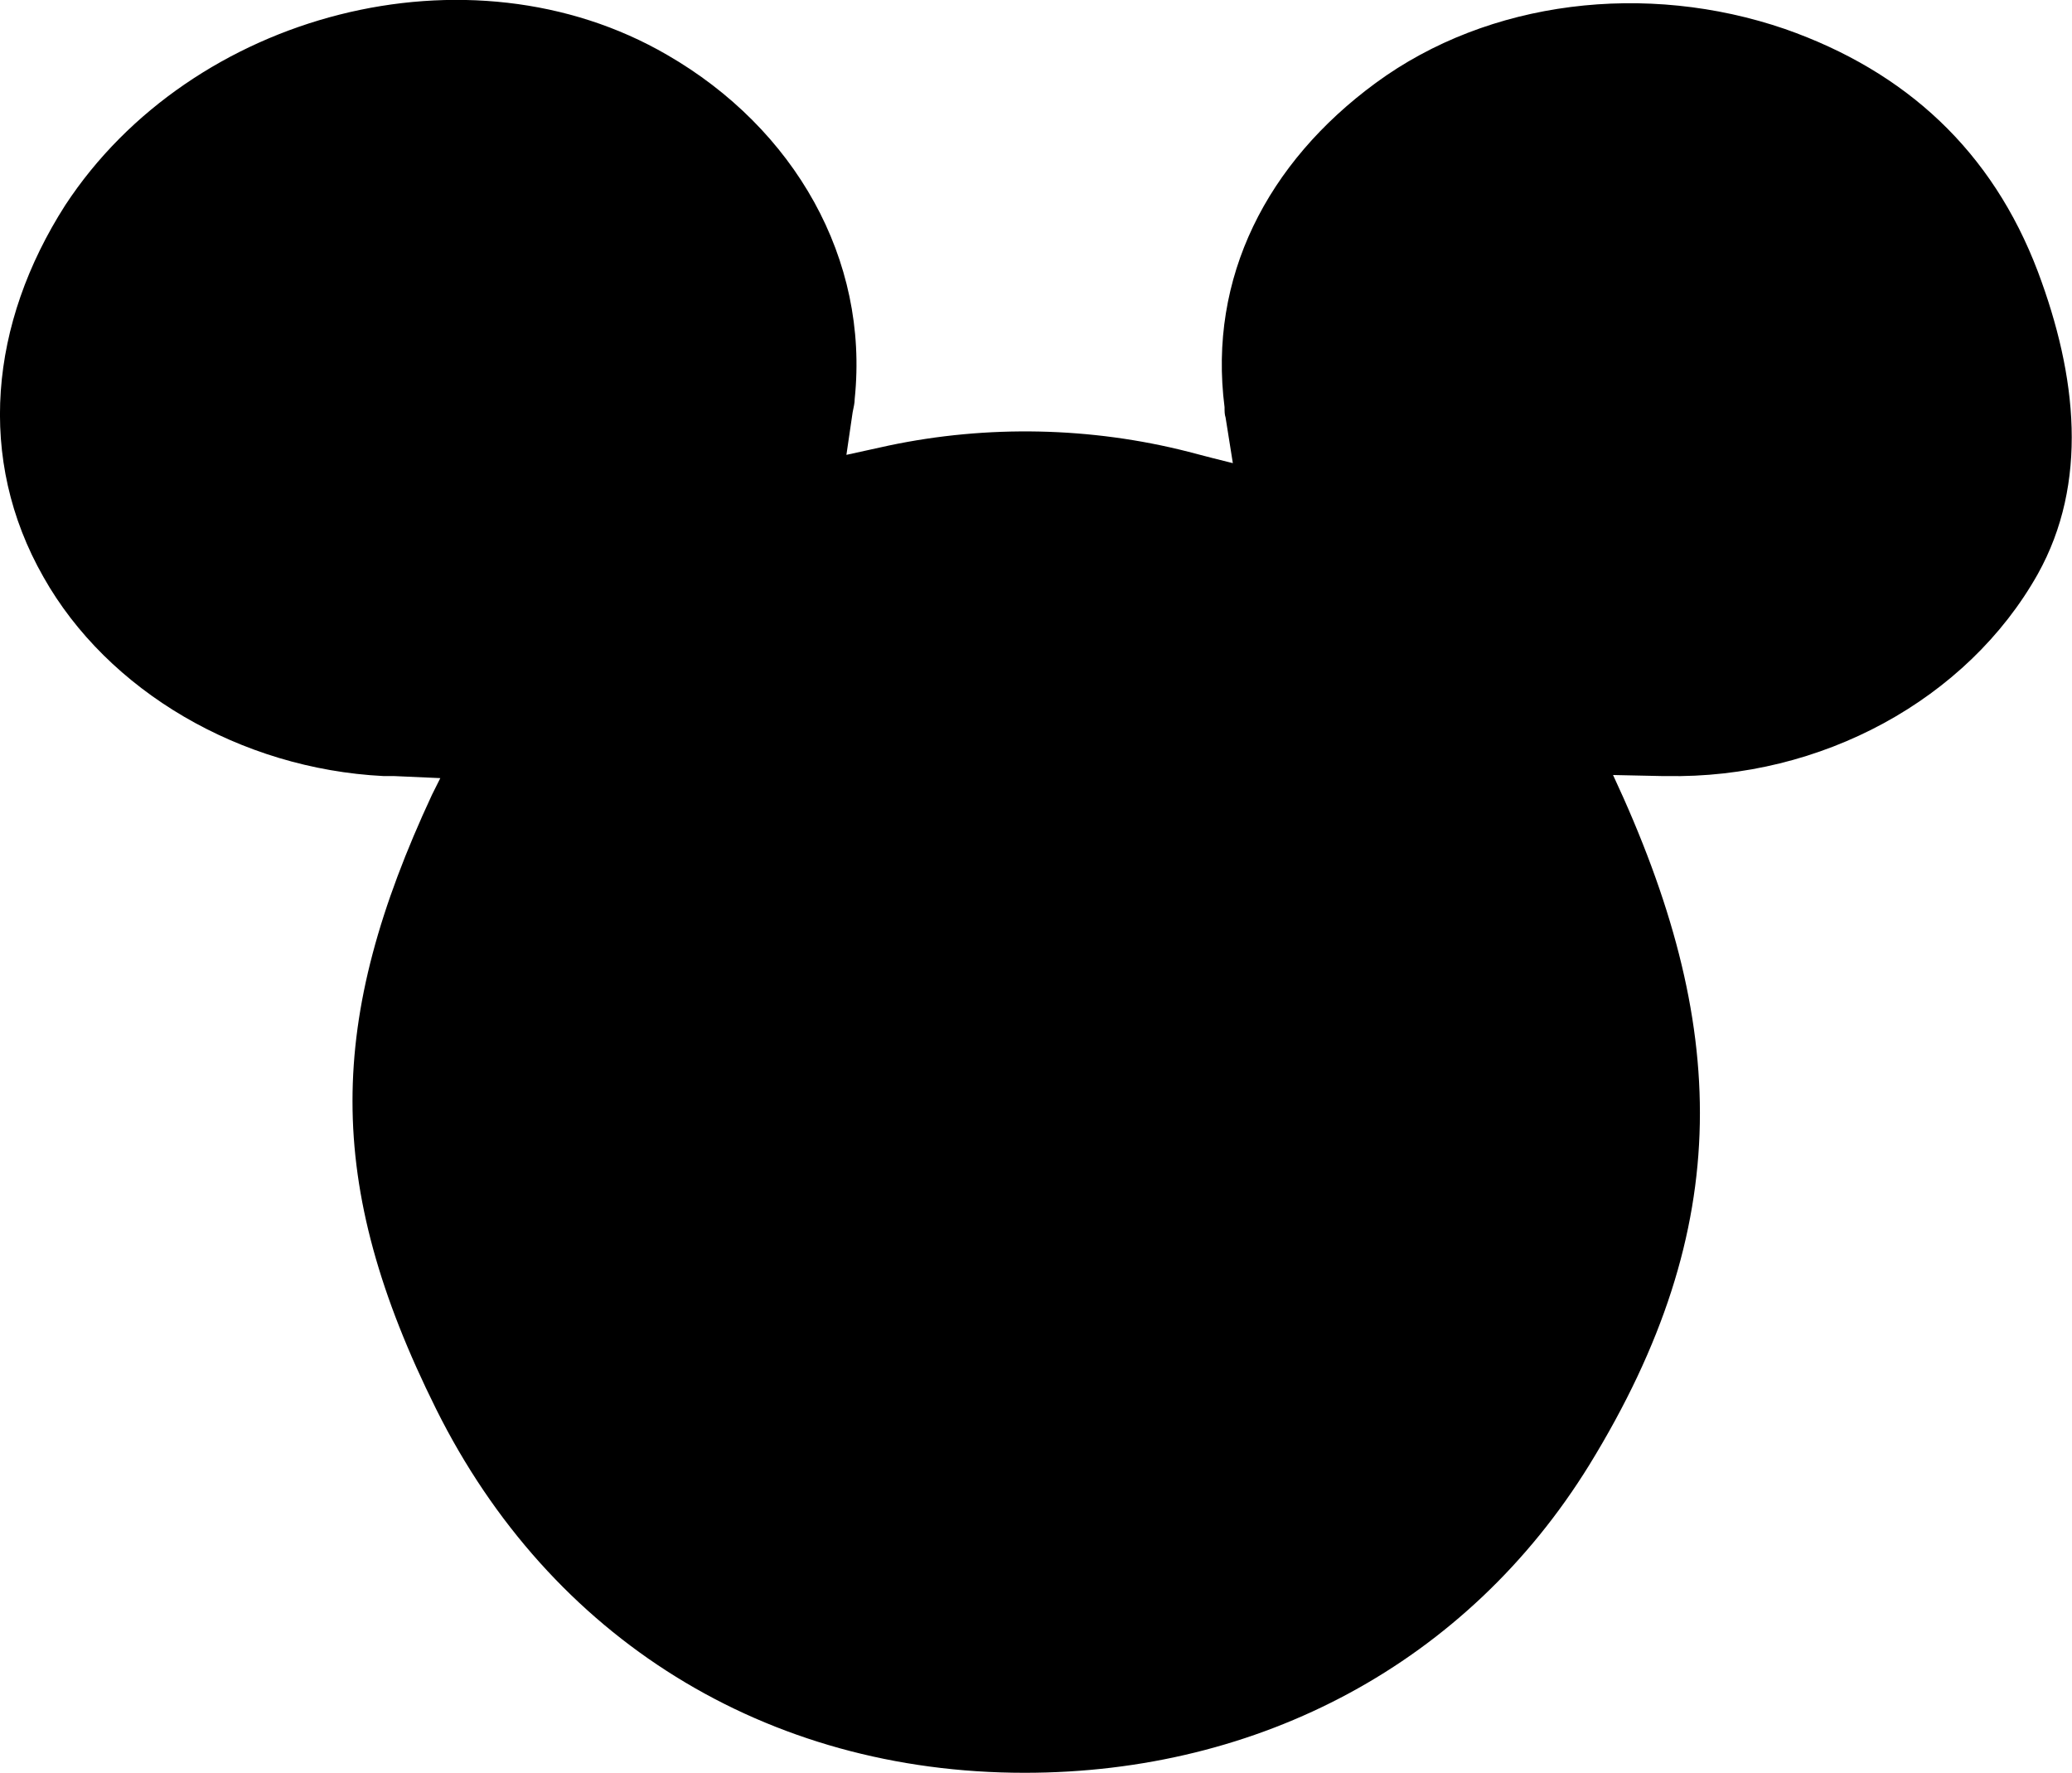 <?xml version="1.0" encoding="UTF-8"?> <!-- Generator: Adobe Illustrator 22.1.0, SVG Export Plug-In . SVG Version: 6.00 Build 0) --> <svg xmlns="http://www.w3.org/2000/svg" xmlns:xlink="http://www.w3.org/1999/xlink" version="1.1" id="Layer_1" x="0px" y="0px" viewBox="0 0 200 171.1" style="enable-background:new 0 0 200 171.1;" xml:space="preserve"> <path d="M196.7,55.4c-6.8,12.1-20.9,19.8-35.9,19.5c-0.1,0-0.3,0-0.4,0l-4.7-0.1c11.2,24,11.9,43.5-2.3,66.6 c-11.8,19.1-31.8,29.7-54.5,29.7c-25,0-45.8-13-56.8-35.1c-10.9-21.9-10.5-37.6-0.4-59.3l0.8-1.6L38,74.9c-0.3,0-0.7,0-1,0 c-13.8-0.7-26.6-8.2-32.8-19.2C-2.3,44.3-1,31.2,6.3,19.8C18.5,1.2,45.3-5.8,64.4,5.3C76.7,12.4,83.9,25,82.5,38.5 c0,0.4-0.1,0.8-0.2,1.3l-0.6,4.1l0,0l4.1-0.9c9.5-2,19.5-1.8,28.9,0.6l2.3,0.6l2,0.5l-0.7-4.4c-0.1-0.3-0.1-0.6-0.1-1 c-1.6-12.5,4.1-23.6,14.6-31.3c10.9-8,26.1-9.8,39.5-5.2c11.7,4.1,20,11.8,24.4,23.4C200.5,36.3,201.6,46.6,196.7,55.4z"></path> </svg> 